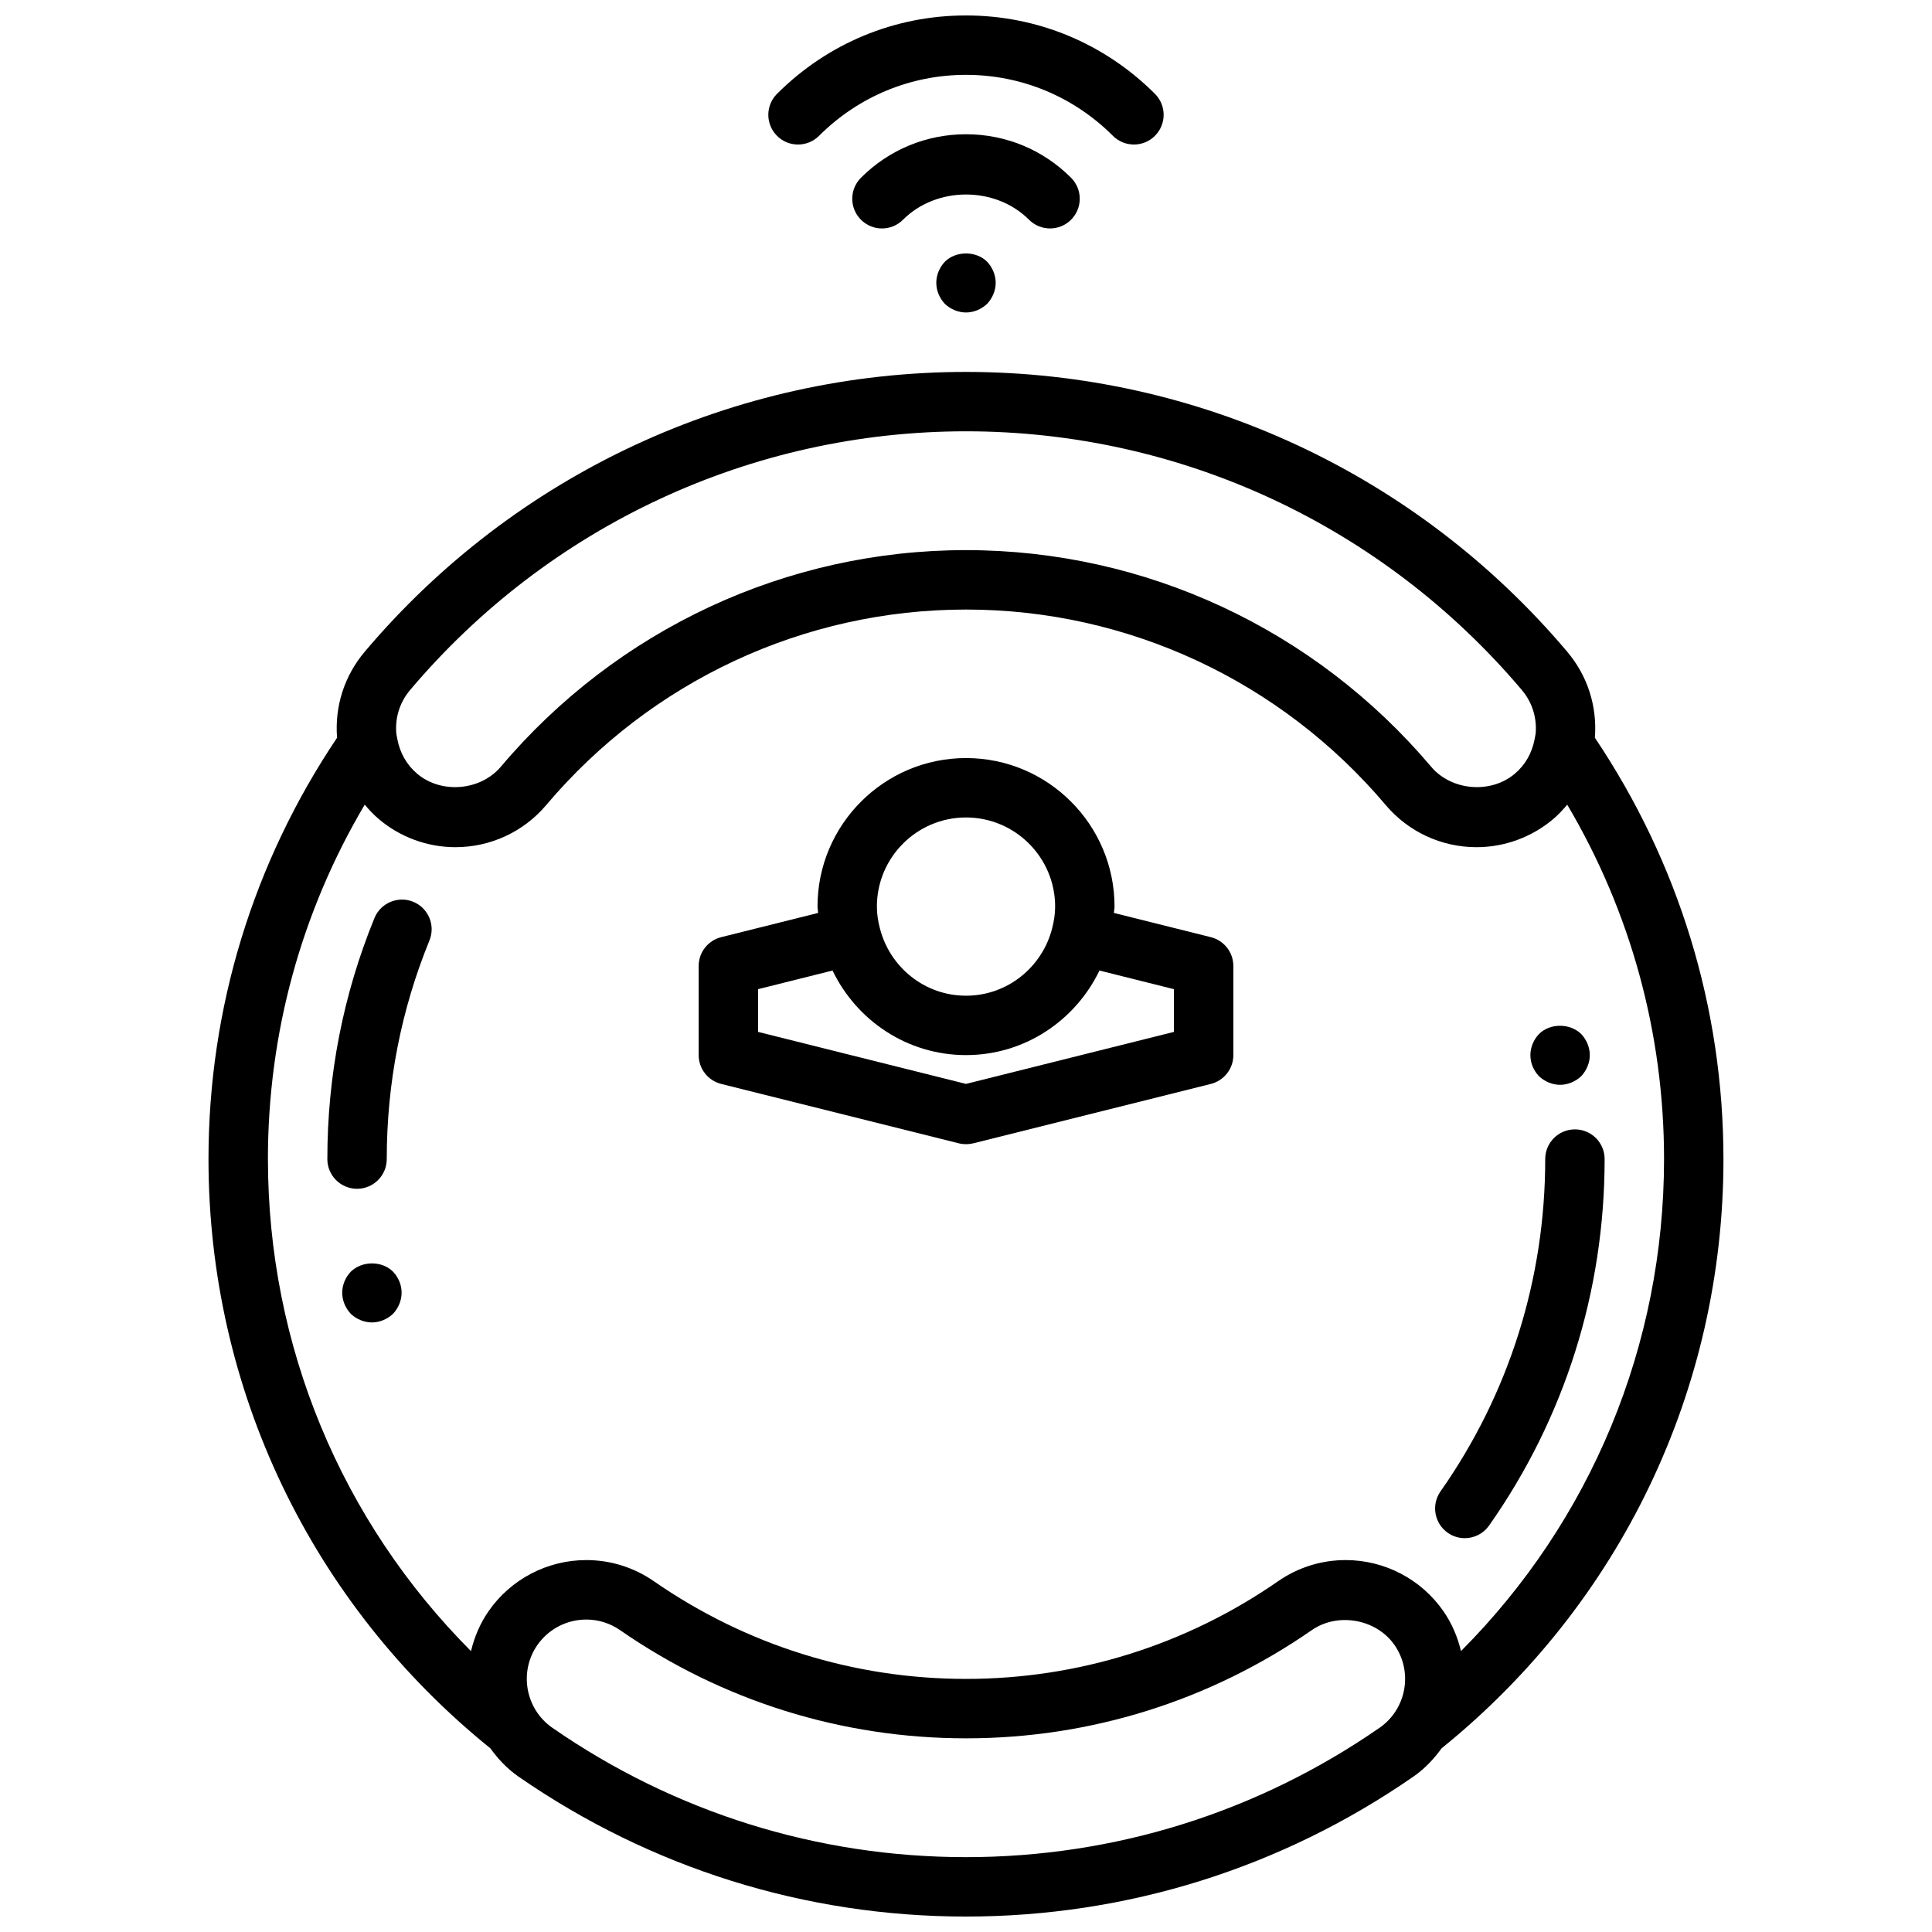 <?xml version="1.0" encoding="UTF-8"?>
<!-- Uploaded to: ICON Repo, www.iconrepo.com, Generator: ICON Repo Mixer Tools -->
<svg width="800px" height="800px" version="1.1" viewBox="144 144 512 512" xmlns="http://www.w3.org/2000/svg">
 <defs>
  <clipPath id="b">
   <path d="m347 148.09h106v34.906h-106z"/>
  </clipPath>
  <clipPath id="a">
   <path d="m199 242h402v409.9h-402z"/>
  </clipPath>
 </defs>
 <path d="m394.41 213.35c-1.426 1.488-2.285 3.543-2.285 5.59s0.859 4.086 2.281 5.59c1.492 1.418 3.547 2.281 5.594 2.281s4.086-0.867 5.59-2.281c1.414-1.504 2.281-3.543 2.281-5.59s-0.867-4.102-2.281-5.59c-2.914-2.91-8.27-2.91-11.18 0z"/>
 <path d="m422.27 204.54c2.016 0 4.031-0.77 5.566-2.305 3.078-3.078 3.078-8.055 0-11.133-7.434-7.438-17.32-11.523-27.836-11.523s-20.402 4.086-27.836 11.523c-3.078 3.078-3.078 8.055 0 11.133 3.078 3.078 8.055 3.078 11.133 0 8.918-8.918 24.488-8.918 33.41 0 1.531 1.535 3.547 2.305 5.562 2.305z"/>
 <g clip-path="url(#b)">
  <path d="m361.05 180c10.422-10.414 24.262-16.164 38.945-16.164 14.68 0 28.52 5.746 38.941 16.16 1.535 1.535 3.551 2.305 5.566 2.305 2.016 0 4.031-0.77 5.566-2.305 3.078-3.078 3.078-8.062 0-11.133-13.406-13.395-31.191-20.77-50.074-20.77-18.887 0-36.668 7.375-50.074 20.773-3.078 3.07-3.078 8.055 0 11.133 3.07 3.07 8.051 3.07 11.129 0z"/>
 </g>
 <g clip-path="url(#a)">
  <path d="m600.73 451.17c0-40.039-11.832-78.547-34.07-111.66 0.652-8.328-1.938-16.414-7.336-22.805-39.816-47.117-97.887-74.141-159.33-74.141s-119.51 27.023-159.33 74.141c-5.398 6.391-7.988 14.477-7.336 22.805-22.242 33.117-34.074 71.625-34.074 111.66 0 60.938 27.223 117.8 74.691 156.15 2.039 2.816 4.449 5.406 7.461 7.496 35.031 24.258 76.035 37.09 118.59 37.09 42.547 0 83.555-12.832 118.59-37.102 3.008-2.086 5.422-4.676 7.453-7.484 47.473-38.359 74.695-95.219 74.695-156.15zm-348.05-124.31c36.828-43.57 90.523-68.559 147.31-68.559s110.48 24.984 147.31 68.559c2.715 3.211 4.016 7.289 3.668 11.477-0.039 0.449-0.164 0.867-0.234 1.301-0.023 0.125-0.047 0.242-0.07 0.371-0.676 3.519-2.449 6.699-5.219 9.035-6.406 5.414-16.801 4.519-22.184-1.859-30.836-36.477-75.762-57.395-123.27-57.395s-92.434 20.914-123.26 57.395c-5.391 6.383-15.785 7.273-22.184 1.859-2.769-2.348-4.543-5.527-5.219-9.035-0.023-0.125-0.047-0.242-0.07-0.371-0.078-0.434-0.195-0.852-0.234-1.301-0.355-4.188 0.941-8.266 3.656-11.477zm-37.68 124.31c0-33.324 8.84-65.512 25.656-93.93 1.141 1.355 2.348 2.66 3.731 3.824 5.664 4.805 12.875 7.449 20.301 7.449 9.305 0 18.074-4.07 24.066-11.164 27.824-32.93 68.375-51.812 111.24-51.812s83.41 18.887 111.24 51.812c5.992 7.094 14.762 11.164 24.059 11.164 7.422 0 14.633-2.644 20.309-7.438 1.387-1.164 2.582-2.481 3.731-3.824 16.816 28.406 25.656 60.594 25.656 93.918 0 49.375-19.391 95.859-53.812 130.39-0.883-3.684-2.371-7.281-4.652-10.57-5.891-8.48-15.566-13.551-25.91-13.551-6.422 0-12.625 1.938-17.91 5.606-24.434 16.934-53.031 25.883-82.707 25.883-29.684 0-58.277-8.949-82.711-25.883-5.293-3.668-11.488-5.606-17.91-5.606-10.336 0-20.02 5.07-25.906 13.555-2.281 3.289-3.769 6.887-4.652 10.57-34.426-34.531-53.812-81.023-53.812-130.39zm294.61 150.7c-32.387 22.438-70.281 34.293-109.62 34.293s-77.242-11.855-109.61-34.281c-7.133-4.953-8.918-14.785-3.984-21.914 2.945-4.234 7.793-6.769 12.973-6.769 3.203 0 6.297 0.969 8.949 2.801 27.066 18.758 58.766 28.676 91.672 28.676s64.605-9.918 91.668-28.688c6.941-4.793 17.16-2.898 21.906 3.969 4.953 7.141 3.168 16.973-3.957 21.914z"/>
 </g>
 <path d="m253.5 382.98c-3.992-1.637-8.621 0.285-10.266 4.312-8.289 20.27-12.484 41.754-12.484 63.875 0 4.352 3.519 7.871 7.871 7.871 4.352 0 7.871-3.519 7.871-7.871 0-20.066 3.801-39.551 11.312-57.922 1.648-4.023-0.281-8.621-4.305-10.266z"/>
 <path d="m532.18 551.63c2.473 0 4.914-1.164 6.445-3.344 20.031-28.488 30.617-62.07 30.617-97.117 0-4.352-3.519-7.871-7.871-7.871s-7.871 3.519-7.871 7.871c0 31.789-9.598 62.234-27.75 88.062-2.496 3.559-1.645 8.461 1.914 10.973 1.375 0.961 2.957 1.426 4.516 1.426z"/>
 <path d="m335.12 431.25 62.977 15.742c0.613 0.156 1.242 0.219 1.852 0.227 0.016 0 0.031 0.008 0.047 0.008l0.008 0.004h0.008c0.016 0 0.031-0.008 0.047-0.008 0.605-0.008 1.234-0.078 1.852-0.227l62.977-15.742c3.5-0.887 5.965-4.027 5.965-7.641v-23.617c0-3.613-2.465-6.754-5.969-7.637l-25.695-6.422c0.027-0.566 0.176-1.109 0.176-1.684 0-21.703-17.656-39.359-39.359-39.359s-39.359 17.656-39.359 39.359c0 0.574 0.148 1.117 0.164 1.684l-25.695 6.422c-3.504 0.887-5.961 4.027-5.961 7.641v23.617c0 3.609 2.457 6.75 5.969 7.633zm64.883-70.613c13.02 0 23.617 10.598 23.617 23.617 0 1.945-0.301 3.793-0.746 5.606-0.008 0.039-0.039 0.062-0.047 0.102-0.008 0.023 0 0.039 0 0.062-2.594 10.219-11.805 17.848-22.824 17.848s-20.23-7.629-22.82-17.855c0-0.023 0.008-0.039 0-0.062-0.008-0.039-0.039-0.062-0.047-0.094-0.453-1.801-0.75-3.66-0.75-5.606 0-13.02 10.594-23.617 23.617-23.617zm-55.105 45.504 19.734-4.938c6.352 13.203 19.766 22.41 35.371 22.41 15.602 0 29.008-9.211 35.367-22.41l19.734 4.938v11.32l-55.105 13.785-55.105-13.785z"/>
 <path d="m557.44 431.49c2.047 0 4.086-0.867 5.59-2.281 1.418-1.5 2.285-3.547 2.285-5.594s-0.867-4.102-2.281-5.59c-2.992-2.914-8.266-2.914-11.18 0-1.426 1.488-2.285 3.543-2.285 5.59 0 2.125 0.859 4.094 2.281 5.59 1.488 1.418 3.543 2.285 5.59 2.285z"/>
 <path d="m236.97 481c-1.426 1.488-2.281 3.543-2.281 5.59s0.859 4.094 2.281 5.59c1.488 1.418 3.543 2.281 5.59 2.281s4.086-0.867 5.59-2.281c1.414-1.496 2.281-3.543 2.281-5.59 0-2.133-0.867-4.102-2.281-5.59-2.914-2.91-8.188-2.91-11.18 0z"/>
</svg>